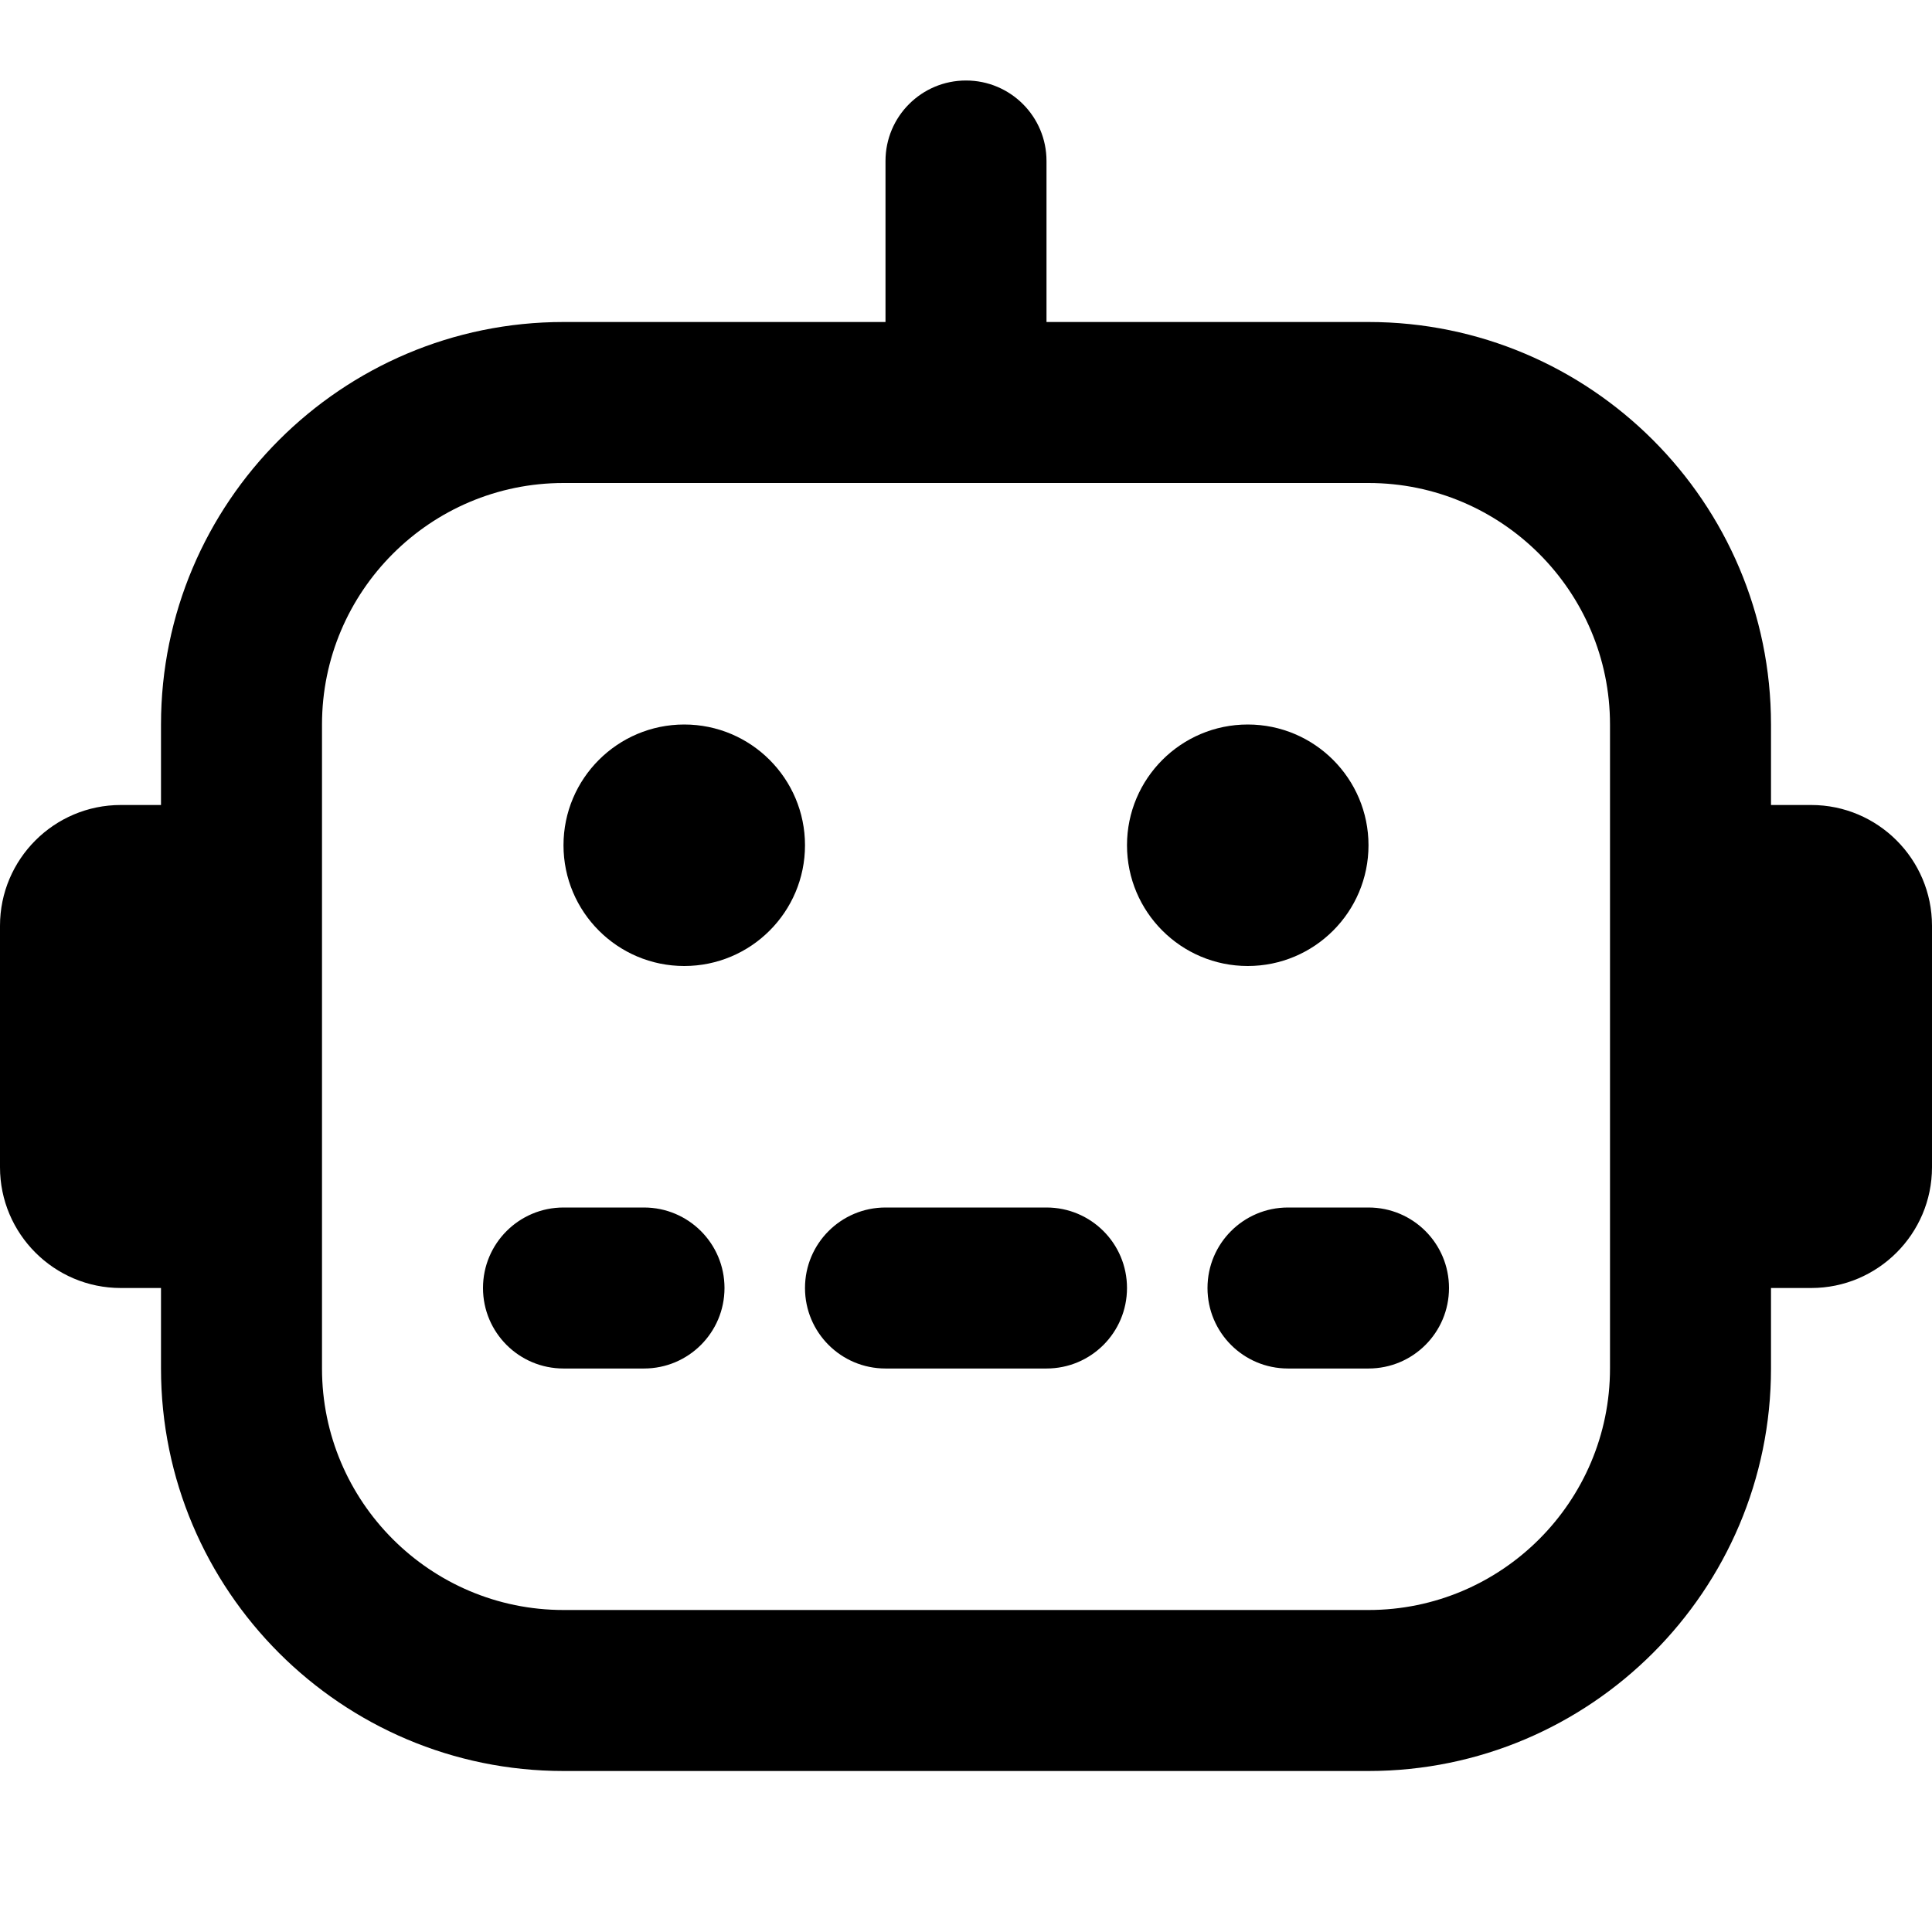 <?xml version="1.0" encoding="UTF-8"?>
<svg xmlns="http://www.w3.org/2000/svg" id="Layer_1" data-name="Layer 1" viewBox="0 0 24 24">
  <path d="m22.5,10h-.5v-1c0-2.757-2.243-5-5-5h-4v-2c0-.553-.448-1-1-1s-1,.447-1,1v2h-4c-2.757,0-5,2.243-5,5v1h-.5c-.827,0-1.5.673-1.5,1.5v3c0,.827.673,1.5,1.5,1.5h.5v1c0,2.757,2.243,5,5,5h10c2.757,0,5-2.243,5-5v-1h.5c.827,0,1.5-.673,1.5-1.5v-3c0-.827-.673-1.5-1.5-1.5Zm-2.5,7c0,1.654-1.346,3-3,3H7c-1.654,0-3-1.346-3-3v-8c0-1.654,1.346-3,3-3h10c1.654,0,3,1.346,3,3v8Zm-10-6.5c0,.828-.672,1.5-1.5,1.5s-1.5-.672-1.5-1.5.672-1.5,1.5-1.5,1.5.672,1.5,1.5Zm5.5,1.5c-.828,0-1.5-.672-1.5-1.5s.672-1.5,1.5-1.5,1.5.672,1.5,1.5-.672,1.5-1.5,1.5Zm-6.5,4c0,.553-.448,1-1,1h-1c-.552,0-1-.447-1-1s.448-1,1-1h1c.552,0,1,.447,1,1Zm5,0c0,.553-.447,1-1,1h-2c-.552,0-1-.447-1-1s.448-1,1-1h2c.553,0,1,.447,1,1Zm4,0c0,.553-.447,1-1,1h-1c-.553,0-1-.447-1-1s.447-1,1-1h1c.553,0,1,.447,1,1Z"/>
</svg>
